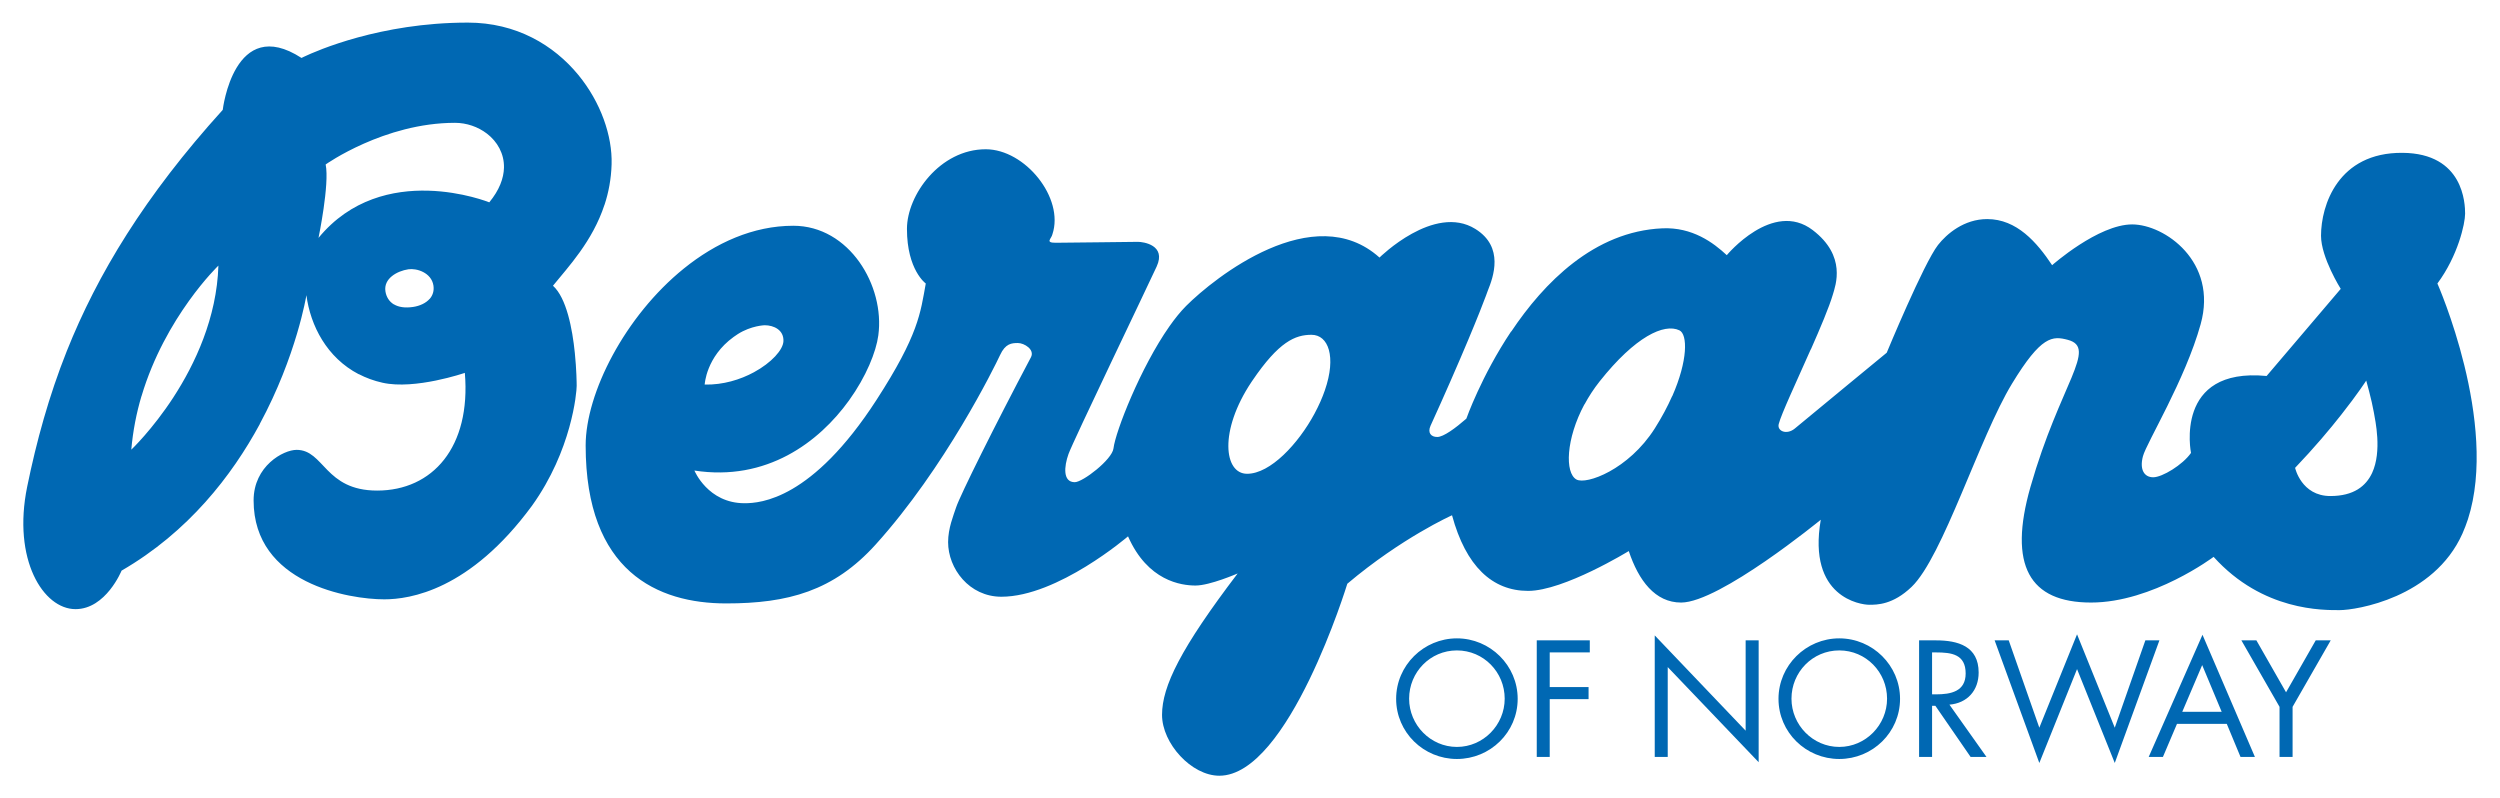 <?xml version="1.0" encoding="UTF-8" standalone="no"?>
<!DOCTYPE svg PUBLIC "-//W3C//DTD SVG 1.1//EN" "http://www.w3.org/Graphics/SVG/1.1/DTD/svg11.dtd">
<!-- Created with Inkscape (http://www.inkscape.org/) by Marsupilami -->
<svg xmlns:svg="http://www.w3.org/2000/svg" xmlns="http://www.w3.org/2000/svg" version="1.1" width="1024" height="327" viewBox="-2.213 -2.213 244.662 78.175" id="svg7411">
  <defs id="defs7413"/>
  <path d="m 197.41,69.045 3.694,-9.144 3.694,9.144 2.996,-8.554 1.376,0 -4.372,12.008 -3.694,-9.194 -3.694,9.194 -4.376,-12.008 1.38,0 2.996,8.554 z m -10.502,-3.266 0.393,0 c 1.441,0 2.896,-0.275 2.896,-2.046 0,-1.879 -1.379,-2.06 -2.906,-2.06 l -0.383,0 0,4.106 z m 0,6.129 -1.271,0 0,-11.416 1.654,0 c 2.161,0 4.178,0.575 4.178,3.151 0,1.755 -1.105,2.996 -2.861,3.145 l 3.629,5.12 -1.554,0 -3.453,-5.01 -0.321,0 0,5.01 z m -3.136,-5.691 c 0,3.288 -2.692,5.891 -5.951,5.891 -3.255,0 -5.951,-2.604 -5.951,-5.891 0,-3.272 2.696,-5.921 5.951,-5.921 3.259,0 5.951,2.649 5.951,5.921 m -10.631,-0.015 c 0,2.572 2.092,4.725 4.68,4.725 2.589,0 4.68,-2.152 4.68,-4.725 0,-2.59 -2.061,-4.725 -4.68,-4.725 -2.619,0 -4.68,2.135 -4.68,4.725 m -13.39,-6.195 8.902,9.329 0,-8.844 1.274,0 0,11.932 -8.904,-9.315 0,8.799 -1.272,0 0,-11.901 z m -10.283,1.665 0,3.393 3.804,0 0,1.181 -3.804,0 0,5.662 -1.27,0 0,-11.418 5.194,0 0,1.181 -3.924,0 z m -3.138,4.545 c 0,3.288 -2.692,5.891 -5.95,5.891 -3.254,0 -5.951,-2.604 -5.951,-5.891 0,-3.272 2.697,-5.921 5.951,-5.921 3.257,0 5.95,2.649 5.95,5.921 m -10.63,-0.015 c 0,2.572 2.091,4.725 4.68,4.725 2.587,0 4.679,-2.152 4.679,-4.725 0,-2.59 -2.06,-4.725 -4.679,-4.725 -2.619,0 -4.68,2.135 -4.68,4.725 m 81.498,-5.71 1.469,0 2.904,5.086 2.906,-5.086 1.468,0 -3.734,6.509 0,4.907 -1.278,0 0,-4.907 -3.735,-6.509 z m -6.307,8.176 -1.377,3.24 -1.393,0 5.268,-11.963 5.133,11.963 -1.409,0 -1.346,-3.24 -4.875,0 z m 2.467,-5.755 -1.951,4.575 3.861,0 -1.91,-4.575 z" id="path7241" style="fill:#0068b3;fill-opacity:1;fill-rule:nonzero;stroke:none"/>
  <path d="m 236.39,25.548 c 2.015,-2.715 2.714,-5.87 2.714,-6.836 0,-0.965 -0.131,-5.916 -6.133,-5.959 -6.309,-0.048 -7.976,5.139 -7.976,8.12 0,2.134 1.93,5.2 1.93,5.2 l -4.402,5.175 -2.856,3.356 c -9.113,-0.876 -7.404,7.535 -7.404,7.535 -0.819,1.173 -2.82,2.384 -3.7,2.384 -0.875,0 -1.356,-0.744 -1.006,-2.061 0.347,-1.311 4.139,-7.485 5.65,-12.926 1.71,-6.134 -3.547,-9.774 -6.704,-9.774 -3.328,0 -7.84,3.993 -7.84,3.993 -1.49,-2.237 -3.46,-4.515 -6.355,-4.515 -2.275,0 -3.966,1.449 -4.821,2.539 -1.4,1.8 -5.02,10.547 -5.02,10.547 0,0 -6.956,5.725 -8.999,7.423 -0.79,0.654 -1.754,0.261 -1.577,-0.44 0.236,-0.943 1.754,-4.185 3.134,-7.306 l 0.016,-0.008 c 0.921,-2.089 1.784,-4.12 2.151,-5.365 0.265,-0.905 1.359,-3.77 -1.971,-6.311 -3.908,-2.984 -8.415,2.455 -8.415,2.455 -1.314,-1.226 -3.375,-2.76 -6.31,-2.629 -6.68,0.296 -11.606,5.339 -14.794,10.107 l -0.014,-0.01 c -2.929,4.389 -4.384,8.54 -4.384,8.54 -1.054,0.92 -2.236,1.795 -2.85,1.795 -0.613,0 -0.965,-0.412 -0.659,-1.096 0.731,-1.609 1.377,-3.05 1.94,-4.34 2.765,-6.295 3.67,-8.893 3.67,-8.893 0.527,-1.314 1.637,-4.275 -1.226,-6.045 -4.032,-2.5 -9.38,2.804 -9.38,2.804 -6.439,-5.784 -16.168,1.972 -18.929,4.731 -0.552,0.554 -1.104,1.238 -1.644,2.007 -2.815,4.008 -5.279,10.293 -5.476,11.949 -0.131,1.096 -3.004,3.31 -3.791,3.31 -1.183,0 -1.052,-1.532 -0.613,-2.76 0.438,-1.229 7.668,-16.26 8.634,-18.361 0.961,-2.105 -1.317,-2.414 -1.84,-2.414 -0.527,0 -7.013,0.09 -8.061,0.09 -1.054,0 -0.399,-0.395 -0.309,-0.831 1.183,-3.55 -2.674,-8.325 -6.531,-8.325 -4.469,0 -7.713,4.47 -7.713,7.8 0,4.03 1.843,5.345 1.843,5.345 -0.526,2.89 -0.69,5.004 -4.822,11.395 -6.309,9.755 -11.348,10.121 -12.925,10.121 -3.595,0 -4.909,-3.2 -4.909,-3.2 7.066,1.09 12.195,-2.77 15.144,-6.871 1.677,-2.334 2.649,-4.745 2.865,-6.364 0.659,-4.862 -2.846,-10.735 -8.324,-10.735 -3.931,0 -7.603,1.674 -10.714,4.185 -5.772,4.66 -9.62,12.206 -9.62,17.331 0,12.357 7.056,15.466 13.76,15.466 6.046,0 10.52,-1.21 14.64,-5.77 6.785,-7.509 11.652,-17.409 12.178,-18.546 0.524,-1.141 1.139,-1.183 1.751,-1.183 0.614,0 1.676,0.639 1.272,1.4 -3.549,6.702 -6.923,13.499 -7.32,14.68 -0.27,0.82 -0.789,2.06 -0.789,3.419 0,2.581 2.062,5.345 5.218,5.345 5.519,0 12.401,-5.914 12.401,-5.914 1.926,4.38 5.213,4.817 6.614,4.817 1.405,0 4.121,-1.183 4.121,-1.183 -5.566,7.317 -7.405,11.043 -7.405,13.846 0,2.805 2.891,5.961 5.607,5.961 6.794,0 12.535,-18.799 12.535,-18.799 5.345,-4.513 10.254,-6.705 10.254,-6.705 1.357,4.995 3.941,7.405 7.45,7.405 3.501,0 9.857,-3.901 9.857,-3.901 0.965,2.895 2.585,5.043 5.126,5.043 3.769,0 13.675,-8.109 13.675,-8.109 -1.317,7.625 3.942,8.326 4.731,8.326 0.787,0 2.329,0.003 4.162,-1.751 3.066,-2.939 6.633,-14.637 9.831,-19.895 2.87,-4.724 3.97,-4.69 5.464,-4.298 2.961,0.79 -0.76,4.282 -3.655,14.406 -2.192,7.68 -0.115,11.32 5.933,11.32 6.043,0 12.002,-4.473 12.002,-4.473 4.82,5.345 10.783,5.215 12.354,5.215 1.581,0 9.196,-1.191 12.01,-7.492 0.201,-0.456 0.381,-0.926 0.539,-1.404 3.04,-9.44 -2.991,-23.091 -2.991,-23.091 m -166.421,4.955 c 1.315,-0.833 2.624,-0.864 2.624,-0.864 0.904,0 1.885,0.466 1.839,1.562 -0.031,0.84 -1.167,2.109 -2.891,3.042 -1.335,0.723 -3.02,1.246 -4.82,1.206 0,0 0.125,-2.705 2.835,-4.665 0.133,-0.095 0.268,-0.188 0.414,-0.282 m 56.464,7.798 c -1.59,2.953 -4.324,5.884 -6.601,5.884 -2.26,0 -2.77,-4.191 0.427,-8.986 0.029,-0.04 0.055,-0.083 0.085,-0.124 2.599,-3.833 4.201,-4.5 5.795,-4.5 1.659,0 2.449,2.14 1.311,5.433 -0.245,0.715 -0.579,1.481 -1.018,2.294 m 25.649,6.441 c -1.141,-0.645 -1.034,-3.969 0.784,-7.361 l 0.009,0.01 c 0.409,-0.76 0.902,-1.524 1.488,-2.263 3.493,-4.399 6.31,-5.695 7.8,-4.994 0.823,0.386 0.841,2.958 -0.696,6.451 l -0.015,0.005 c -0.436,0.99 -0.998,2.049 -1.699,3.158 -2.564,4.035 -6.71,5.534 -7.67,4.994 m 73.832,1.621 c -2.85,0 -3.458,-2.76 -3.458,-2.76 1.875,-1.965 3.397,-3.77 4.527,-5.213 1.605,-2.033 2.439,-3.333 2.439,-3.333 0,0 0.544,1.936 0.745,3.11 0.135,0.796 0.819,3.795 -0.171,5.938 -0.599,1.281 -1.794,2.257 -4.082,2.257 M 54.339,5.115 C 51.934,2.195 48.263,0 43.524,0 42.432,0 41.375,0.045 40.363,0.124 32.5,0.745 27.239,3.461 27.239,3.461 20.619,-0.831 19.527,8.545 19.527,8.545 11.89,16.979 7.254,24.652 4.257,32.161 l 0,0 c -1.762,4.429 -2.969,8.842 -3.879,13.28 C -1.085,52.585 1.953,57.435 5.109,57.435 c 2.979,0 4.511,-3.77 4.511,-3.77 C 16.162,49.877 20.42,44.365 23.155,39.315 l -0.007,-0.005 c 3.619,-6.695 4.571,-12.621 4.571,-12.621 0.394,3 2.014,6.122 5.12,7.74 l 0.005,-0.009 c 0.698,0.364 1.472,0.654 2.328,0.844 3.176,0.718 8.062,-0.965 8.062,-0.965 0.613,7.275 -3.158,11.526 -8.59,11.526 -5.143,0 -5.174,-3.987 -7.888,-3.987 -1.286,0 -4.207,1.579 -4.207,4.951 0,8.154 9.377,9.686 12.795,9.686 2.495,0 8.373,-0.879 14.46,-9.158 3.9,-5.436 4.381,-11.089 4.381,-11.746 0,-0.268 -0.015,-1.594 -0.18,-3.217 -0.241,-2.382 -0.815,-5.389 -2.141,-6.588 1.489,-1.837 3.873,-4.349 5.046,-7.93 l 0.005,0 c 0.393,-1.194 0.647,-2.511 0.69,-3.96 0.083,-2.775 -1.059,-6.082 -3.266,-8.761 m -43.767,36.704 c 0.159,-1.837 0.512,-3.62 0.995,-5.237 l 0.005,0 c 2.317,-7.784 7.53,-12.787 7.53,-12.787 -0.152,5.106 -2.296,9.646 -4.389,12.87 l 0,0.003 c -2.09,3.211 -4.141,5.152 -4.141,5.152 M 28.905,21.08 c 0,0 1.095,-5.261 0.7,-7.189 0,0 5.74,-4.077 12.664,-4.077 1.136,0 2.255,0.388 3.127,1.056 1.018,0.78 1.699,1.96 1.67,3.335 -0.025,1.039 -0.45,2.194 -1.439,3.395 0,0 -10.4,-4.206 -16.723,3.48 m 10.884,5.97 c -0.369,0.422 -0.968,0.694 -1.611,0.792 -0.819,0.122 -1.434,0.013 -1.87,-0.244 l -0.005,0.006 c -0.491,-0.287 -0.762,-0.76 -0.844,-1.285 -0.196,-1.272 1.156,-1.998 2.241,-2.163 0.81,-0.124 2.261,0.319 2.459,1.589 0.08,0.53 -0.071,0.966 -0.362,1.304 l -0.007,0 z" id="path7257" style="fill:#0068b3;fill-opacity:1;fill-rule:nonzero;stroke:none"/>
</svg>
<!-- version: 20110311, original size: 240.23724 73.750252, border: 3% -->